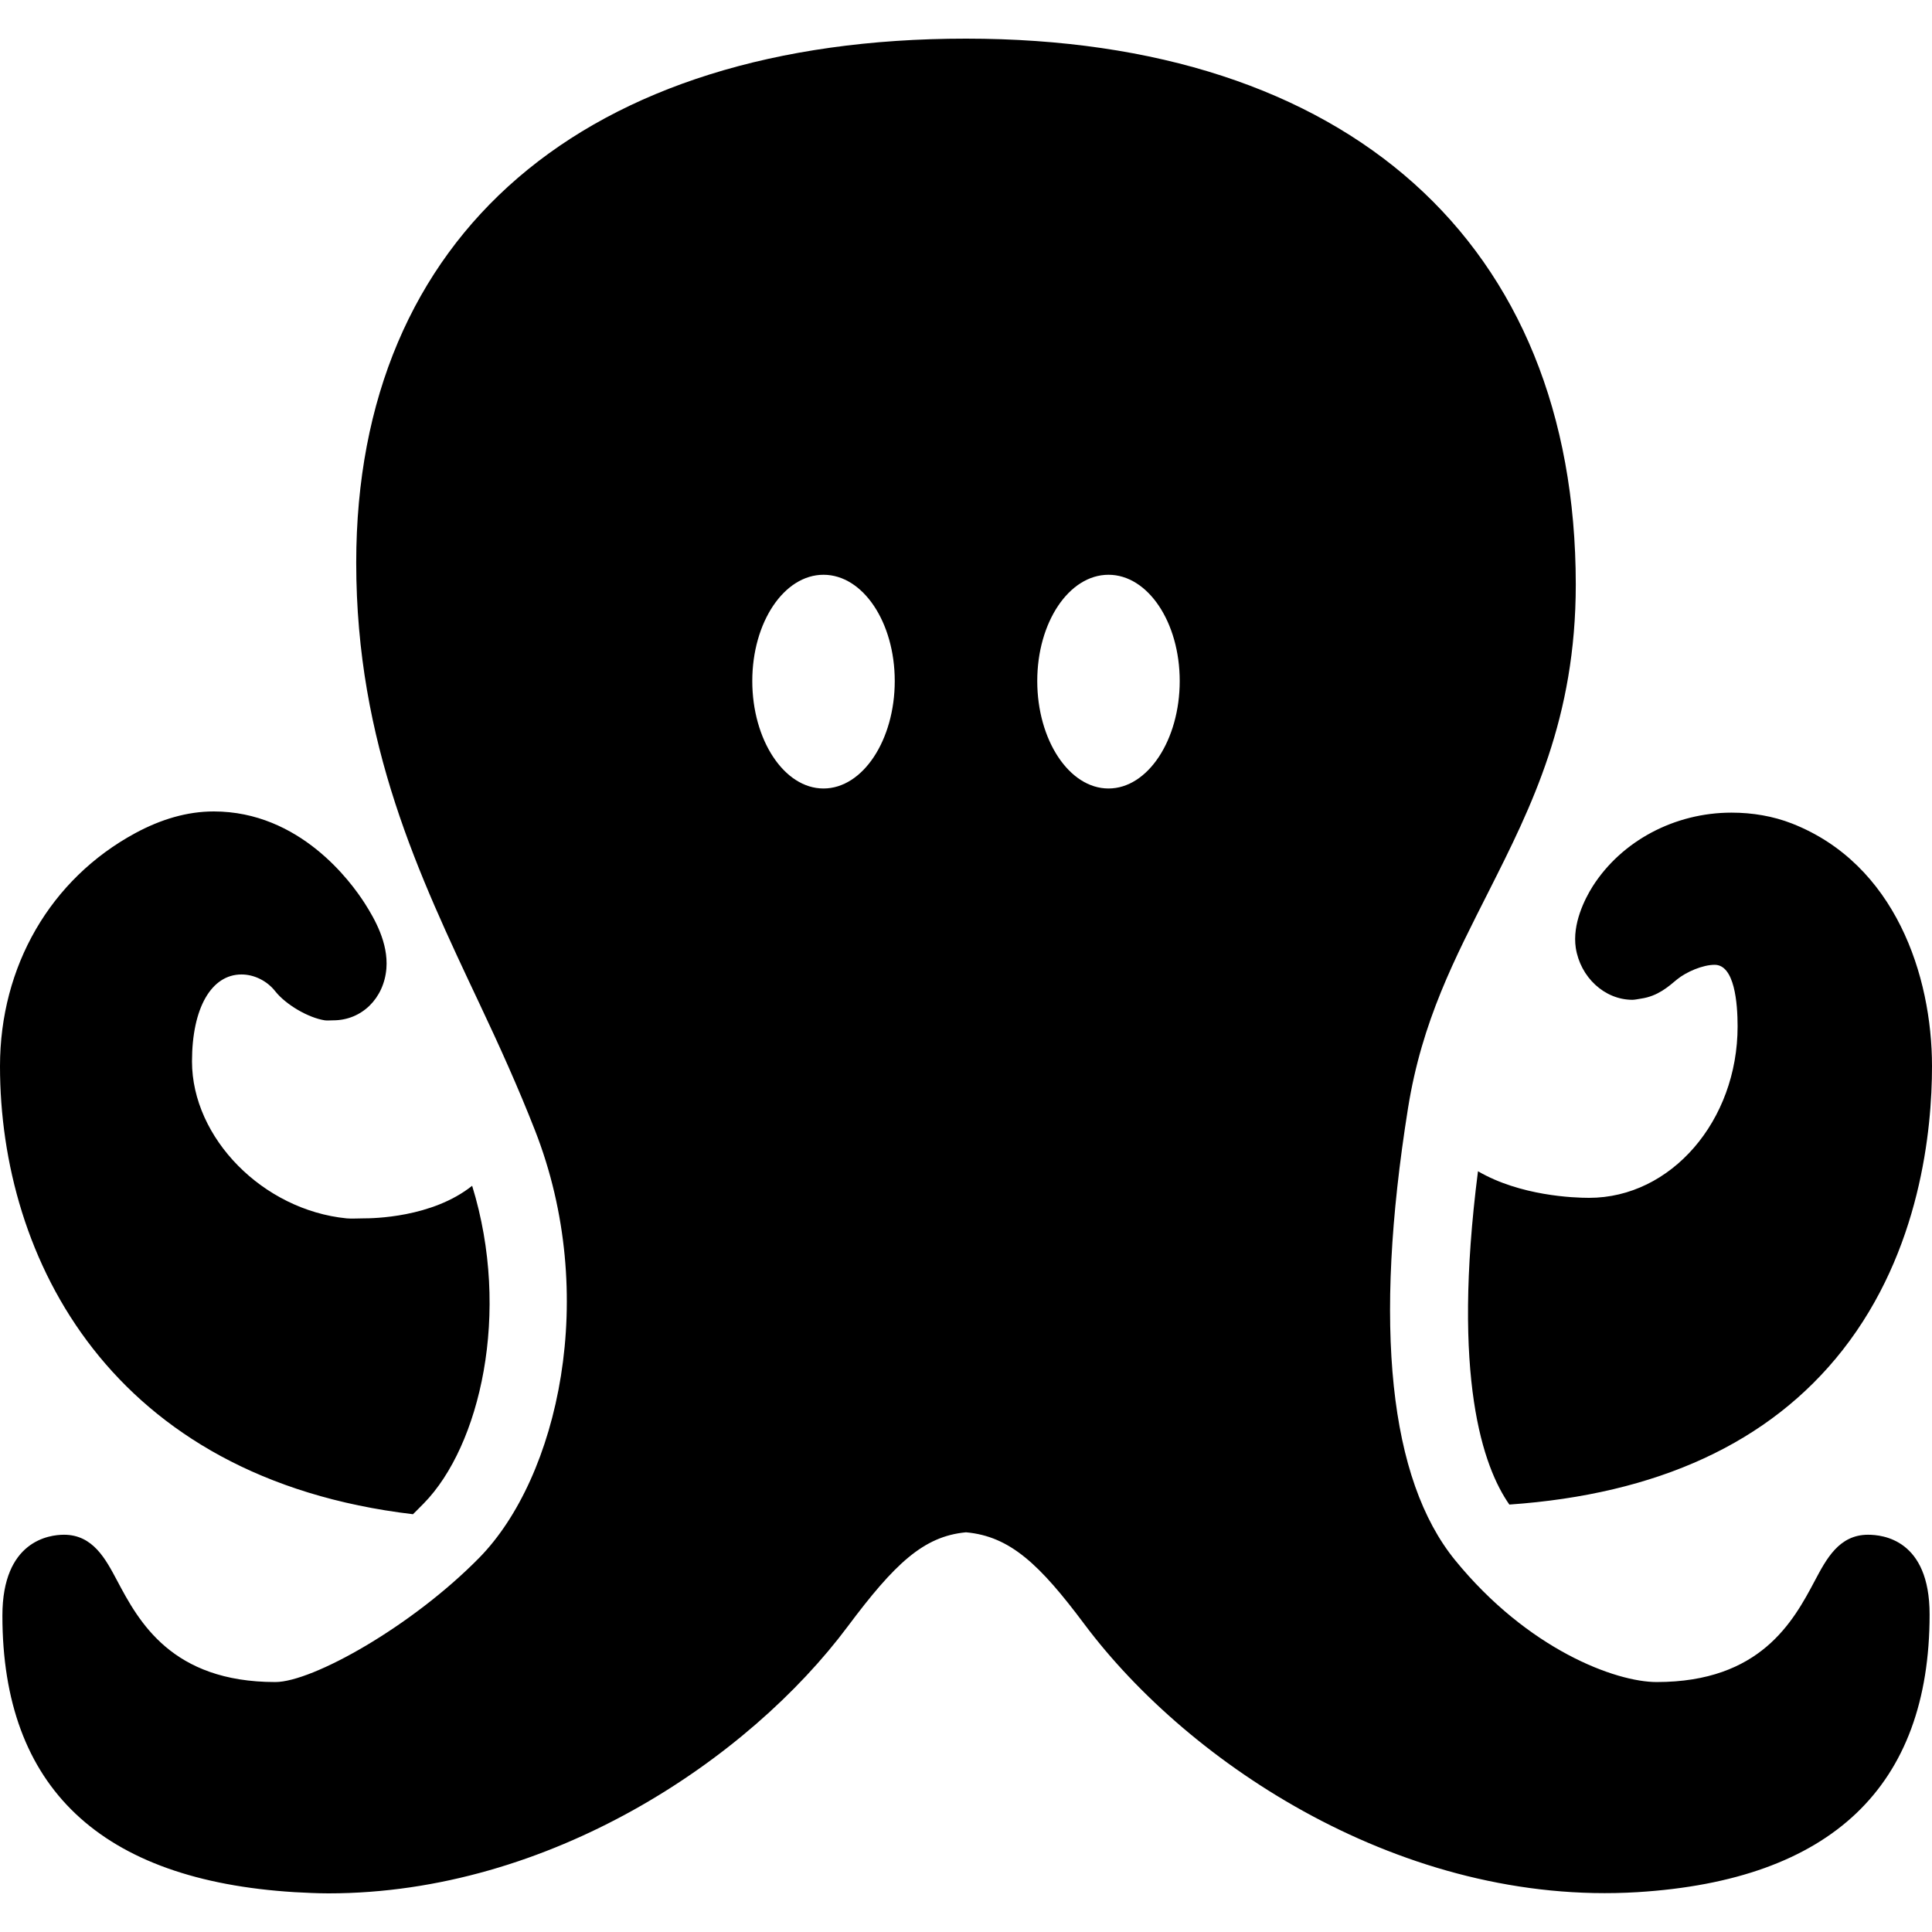 <svg xmlns="http://www.w3.org/2000/svg"  viewBox="0 0 50 50" width="50px" height="50px"><path d="M 25 1 C 15.125 1 9.219 6.078 9.219 14.562 C 9.219 19.258 10.848 22.664 12.406 25.969 C 12.938 27.094 13.414 28.152 13.844 29.25 C 15.523 33.531 14.438 38.238 12.406 40.312 C 10.652 42.098 8.082 43.531 7.125 43.531 C 4.438 43.531 3.59 41.961 3.031 40.906 C 2.734 40.348 2.406 39.719 1.656 39.719 C 1.277 39.719 0.062 39.871 0.062 41.812 C 0.062 46.266 2.605 48.66 7.625 48.969 C 7.918 48.984 8.211 49 8.5 49 C 14.234 49 19.375 45.527 21.938 42.094 C 23.145 40.48 23.895 39.758 25 39.656 C 26.145 39.758 26.914 40.496 28.062 42.031 C 30.781 45.668 36.324 49.336 42.375 48.969 C 47.395 48.66 49.938 46.234 49.938 41.781 C 49.938 39.84 48.723 39.719 48.344 39.719 C 47.594 39.719 47.266 40.348 46.969 40.906 C 46.41 41.961 45.562 43.531 42.875 43.531 C 41.812 43.531 39.543 42.691 37.656 40.375 C 35.957 38.285 35.535 34.348 36.438 28.688 C 36.801 26.41 37.656 24.797 38.531 23.062 C 39.641 20.863 40.781 18.586 40.781 15.125 C 40.777 6.285 34.875 1 25 1 Z M 21.312 14.875 C 22.332 14.875 23.156 16.102 23.156 17.625 C 23.156 19.148 22.332 20.406 21.312 20.406 C 20.293 20.406 19.469 19.148 19.469 17.625 C 19.469 16.102 20.293 14.875 21.312 14.875 Z M 28.688 14.875 C 29.707 14.875 30.531 16.102 30.531 17.625 C 30.531 19.148 29.707 20.406 28.688 20.406 C 27.668 20.406 26.844 19.148 26.844 17.625 C 26.844 16.102 27.668 14.875 28.688 14.875 Z M 5.531 21 C 4.844 21 4.164 21.203 3.5 21.562 C 1.305 22.75 0 25.008 0 27.594 C 0 32.559 2.859 38.262 10.688 39.188 C 10.781 39.098 10.875 39 10.969 38.906 C 12.418 37.426 13.234 33.977 12.219 30.688 C 11.18 31.516 9.645 31.531 9.406 31.531 C 9.258 31.531 9.098 31.543 8.969 31.531 C 6.805 31.316 4.969 29.453 4.969 27.469 C 4.969 26.082 5.473 25.219 6.25 25.219 C 6.586 25.219 6.918 25.391 7.125 25.656 C 7.398 26 7.977 26.34 8.406 26.406 C 8.457 26.414 8.574 26.406 8.625 26.406 C 9.359 26.406 9.938 25.84 10 25.062 C 10.051 24.402 9.699 23.785 9.438 23.375 C 9.082 22.82 7.758 21 5.531 21 Z M 44.812 21.031 C 43.34 21.031 41.969 21.762 41.219 22.938 C 41.008 23.273 40.688 23.914 40.781 24.531 C 40.898 25.285 41.52 25.875 42.25 25.875 C 42.301 25.875 42.422 25.852 42.469 25.844 C 42.906 25.781 43.176 25.535 43.406 25.344 C 43.637 25.156 44.062 24.969 44.375 24.969 C 44.891 24.969 44.969 25.961 44.969 26.562 C 44.969 29.004 43.25 31 41.125 31 C 40.727 31 39.344 30.949 38.25 30.312 C 37.566 35.664 38.383 37.969 39.062 38.938 C 42.883 38.672 45.797 37.348 47.688 34.938 C 49.703 32.367 50 29.234 50 27.594 C 50 25.25 49.047 22.359 46.375 21.312 C 45.887 21.121 45.352 21.031 44.812 21.031 Z"/></svg>